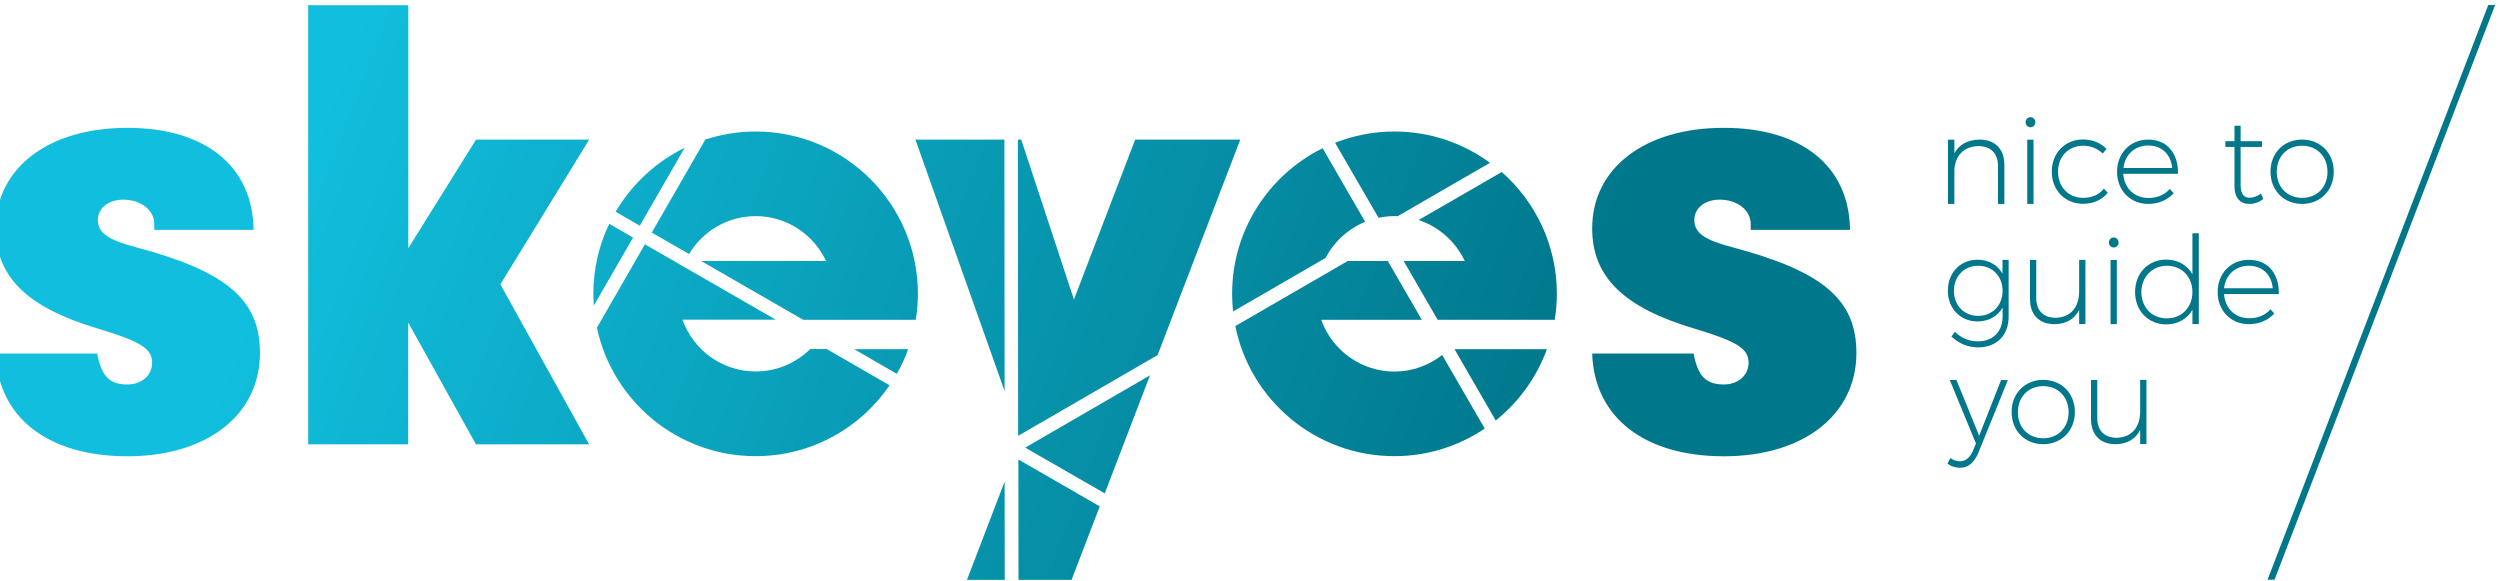 <?xml version="1.0" encoding="utf-8"?>
<!-- Generator: Adobe Illustrator 23.0.0, SVG Export Plug-In . SVG Version: 6.00 Build 0)  -->
<svg version="1.1" id="Calque_1" xmlns="http://www.w3.org/2000/svg" xmlns:xlink="http://www.w3.org/1999/xlink" x="0px" y="0px"
	 viewBox="0 0 211 49" style="enable-background:new 0 0 211 49;" xml:space="preserve">
<style type="text/css">
	.st0{fill:#00778B;}
	.st1{clip-path:url(#SVGID_2_);fill:url(#SVGID_3_);}
</style>
<path class="st0" d="M167.06,11.78L167.06,11.78c-0.99,0.02-1.71,0.42-2.11,1.16v-1.15h-0.54v5.42h0.54v-2.92
	c0.09-1.2,0.84-1.93,2.01-1.96c1.06,0,1.67,0.61,1.67,1.67v3.21h0.54v-3.29C169.17,12.57,168.38,11.78,167.06,11.78"/>
<path class="st0" d="M171.37,9.89c-0.23,0-0.41,0.19-0.41,0.42c0,0.24,0.19,0.43,0.41,0.43c0.23,0,0.41-0.19,0.41-0.43
	C171.78,10.08,171.6,9.89,171.37,9.89"/>
<rect x="171.1" y="11.79" class="st0" width="0.53" height="5.42"/>
<path class="st0" d="M177.52,15.98c-0.4,0.47-1,0.72-1.69,0.72c-1.25,0-2.13-0.91-2.13-2.21c0-1.29,0.88-2.19,2.13-2.19
	c0.61,0,1.15,0.21,1.6,0.62l0.04,0.04l0.32-0.39l-0.04-0.04c-0.49-0.49-1.18-0.76-1.93-0.76c-1.54,0-2.65,1.15-2.65,2.72
	c0,1.57,1.12,2.71,2.65,2.71c0.83,0,1.55-0.31,2.04-0.89l0.03-0.04l-0.33-0.36L177.52,15.98z"/>
<path class="st0" d="M181.32,11.78c-1.53,0-2.64,1.15-2.64,2.72c0,1.57,1.11,2.71,2.64,2.71c0.84,0,1.58-0.31,2.1-0.86l0.04-0.04
	l-0.32-0.36L183.08,16c-0.42,0.46-1.04,0.71-1.75,0.71c-1.19,0-2.04-0.82-2.13-2.04h4.62l0-0.06c0.02-0.88-0.25-1.64-0.74-2.14
	C182.65,12.02,182.03,11.78,181.32,11.78 M181.32,12.28c1.12,0,1.91,0.74,2.01,1.9h-4.11C179.35,13.04,180.18,12.28,181.32,12.28"/>
<path class="st0" d="M190.75,16.39c-0.27,0.19-0.58,0.3-0.86,0.3c-0.22,0-0.4-0.06-0.52-0.18c-0.17-0.17-0.26-0.46-0.26-0.87V12.4
	h1.8v-0.48h-1.8v-1.31h-0.52v1.31h-0.77v0.48h0.77v3.28c0,0.55,0.13,0.96,0.4,1.22c0.21,0.21,0.49,0.31,0.84,0.31
	c0.39,0.01,0.79-0.12,1.16-0.39l0.04-0.03l-0.21-0.45L190.75,16.39z"/>
<path class="st0" d="M194.3,11.78c-1.55,0-2.67,1.14-2.67,2.71c0,1.58,1.12,2.72,2.67,2.72c1.55,0,2.67-1.15,2.67-2.72
	C196.97,12.92,195.84,11.78,194.3,11.78 M194.3,16.7c-1.26,0-2.14-0.9-2.14-2.2c0-1.3,0.88-2.2,2.14-2.2c1.26,0,2.14,0.91,2.14,2.2
	C196.44,15.8,195.56,16.7,194.3,16.7"/>
<path class="st0" d="M169.02,23.11c-0.43-0.76-1.19-1.19-2.12-1.19c-1.45,0-2.5,1.1-2.5,2.61c0,1.51,1.06,2.6,2.51,2.6
	c0.92,0,1.69-0.43,2.11-1.17v0.75c0,0.63-0.2,1.17-0.58,1.54c-0.37,0.37-0.89,0.56-1.51,0.56h-0.02c-0.76-0.02-1.33-0.26-1.88-0.77
	L164.99,28l-0.29,0.41l0.04,0.03c0.64,0.58,1.34,0.86,2.18,0.88h0.02c0.77,0,1.42-0.24,1.88-0.7c0.47-0.46,0.71-1.13,0.71-1.91
	v-4.78h-0.52V23.11z M169.02,24.55c0,1.22-0.87,2.11-2.06,2.11c-1.19,0-2.05-0.89-2.05-2.11c0-1.23,0.86-2.12,2.05-2.12
	C168.16,22.43,169.02,23.32,169.02,24.55"/>
<path class="st0" d="M175.48,24.59c0,1.37-0.74,2.2-1.98,2.23c-1.04,0-1.64-0.61-1.64-1.67v-3.21h-0.53v3.29
	c0,1.34,0.78,2.13,2.08,2.13c0.96-0.01,1.68-0.43,2.07-1.2v1.19h0.53v-5.42h-0.53V24.59z"/>
<rect x="178.13" y="21.94" class="st0" width="0.53" height="5.42"/>
<path class="st0" d="M178.4,20.04c-0.23,0-0.41,0.19-0.41,0.42c0,0.24,0.19,0.43,0.41,0.43c0.23,0,0.41-0.19,0.41-0.43
	C178.81,20.23,178.62,20.04,178.4,20.04"/>
<path class="st0" d="M185.04,23.14c-0.45-0.78-1.25-1.23-2.21-1.23c-1.52,0-2.63,1.15-2.63,2.74c0,1.58,1.11,2.73,2.64,2.73
	c0.95,0,1.76-0.46,2.2-1.23v1.2h0.54v-7.66h-0.54V23.14z M185.04,24.65c0,1.29-0.9,2.22-2.15,2.22c-1.26,0-2.15-0.91-2.16-2.22
	c0.01-1.29,0.92-2.22,2.16-2.22C184.14,22.43,185.04,23.36,185.04,24.65"/>
<path class="st0" d="M192.33,24.76c0.02-0.88-0.25-1.64-0.74-2.14c-0.44-0.45-1.06-0.69-1.78-0.69c-1.53,0-2.64,1.14-2.64,2.72
	c0,1.57,1.11,2.71,2.64,2.71c0.84,0,1.58-0.31,2.1-0.86l0.04-0.04l-0.32-0.36l-0.04,0.05c-0.42,0.46-1.04,0.71-1.75,0.71
	c-1.2,0-2.04-0.82-2.13-2.04h4.62L192.33,24.76z M189.81,22.43c1.12,0,1.91,0.74,2.01,1.9h-4.11
	C187.84,23.19,188.67,22.43,189.81,22.43"/>
<path class="st0" d="M167.04,36.78l-1.9-4.67l-0.01-0.04h-0.57l2.21,5.36l-0.24,0.58c-0.24,0.59-0.63,0.92-1.09,0.92
	c-0.29,0-0.55-0.08-0.77-0.23l-0.06-0.04l-0.24,0.47l0.04,0.03c0.28,0.21,0.64,0.32,1.04,0.32c0.65,0,1.19-0.45,1.52-1.26l2.46-6.06
	l0.03-0.08h-0.57L167.04,36.78z"/>
<path class="st0" d="M172.45,32.06c-1.55,0-2.67,1.14-2.67,2.71c0,1.58,1.12,2.72,2.67,2.72c1.55,0,2.67-1.15,2.67-2.72
	C175.12,33.2,173.99,32.06,172.45,32.06 M172.45,36.99c-1.26,0-2.14-0.9-2.14-2.2c0-1.29,0.88-2.2,2.14-2.2
	c1.26,0,2.14,0.91,2.14,2.2C174.59,36.08,173.71,36.99,172.45,36.99"/>
<path class="st0" d="M180.63,32.07v2.65c0,1.37-0.74,2.2-1.98,2.23c-1.04,0-1.64-0.61-1.64-1.67v-3.21h-0.53v3.29
	c0,1.34,0.78,2.13,2.08,2.13c0.96-0.01,1.68-0.43,2.07-1.2v1.19h0.53v-5.42H180.63z"/>
<g>
	<defs>
		<path id="SVGID_1_" d="M81.61,48.94h3.19l-0.01-8.29L81.61,48.94z M85.96,48.94h4.48l2.38-6.2l-6.87-3.96L85.96,48.94z
			 M86.53,37.78l6.71,3.86l3.82-9.96L86.53,37.78z M72.09,29.47l3.6,2.08c0.38-0.66,0.7-1.35,0.96-2.08H72.09z M122.76,29.47
			l3.48,6.02c1.94-1.56,3.45-3.63,4.32-6.02H122.76z M113.75,22.03l-9.49,5.49c1.26,6.26,6.79,10.98,13.43,10.98
			c2.82,0,5.44-0.86,7.62-2.33l-3.59-6.21c-1.11,0.87-2.51,1.4-4.03,1.4c-2.85,0-5.27-1.83-6.18-4.37h8.49l-2.87-4.96H113.75z
			 M50.38,27.66c1.32,6.19,6.81,10.84,13.4,10.84c4.7,0,8.84-2.37,11.3-5.98l-5.3-3.06h-1.4c-1.18,1.17-2.81,1.89-4.6,1.89
			c-2.86,0-5.28-1.83-6.18-4.37h7.87l-11.04-6.36L50.38,27.66z M50.08,24.8c0,0.33,0.02,0.66,0.04,0.99l3.31-5.74l-2.01-1.16
			C50.56,20.68,50.08,22.68,50.08,24.8 M119.73,18.57c1.73,0.57,3.13,1.83,3.9,3.46h-5.16l2.87,4.96h2.53h7.35
			c0.11-0.71,0.18-1.44,0.18-2.19c0-4.1-1.8-7.77-4.65-10.28L119.73,18.57z M103.99,24.8c0,0.5,0.03,1,0.08,1.49l7.81-4.52
			c0.71-1.37,1.9-2.46,3.34-3.05l-3.59-6.21C107.1,14.75,103.99,19.41,103.99,24.8 M51.96,17.87l2.04,1.18l3.78-6.57
			C55.36,13.66,53.33,15.55,51.96,17.87 M77.26,11.78l7.53,21.23l-0.02-21.23H77.26z M95.81,11.78l-5.17,13.5l-4.45-13.5h-0.28
			l0.02,24.5v0.5l0.15-0.08l11.62-6.73l6.98-18.19H95.81z M59.53,11.78l-4.52,7.85l3.15,1.81c1.14-1.91,3.23-3.2,5.62-3.2
			c2.63,0,4.89,1.55,5.94,3.79H59.18l8.61,4.96h2.16h7.34c0.12-0.71,0.18-1.44,0.18-2.19c0-7.57-6.13-13.7-13.7-13.7
			C62.29,11.1,60.87,11.34,59.53,11.78 M112.68,12.05l3.67,6.33c0.43-0.09,0.88-0.14,1.33-0.14c0.1,0,0.19,0.01,0.28,0.01l7.8-4.51
			c-2.27-1.66-5.06-2.64-8.08-2.64C115.92,11.1,114.23,11.44,112.68,12.05 M-0.36,19.28c0,4.06,2.62,6.67,8.62,8.45
			c3.69,1.11,4.58,1.72,4.58,2.89c0,1.06-0.89,1.83-2.08,1.83c-1.55,0-2.2-0.72-2.56-2.61h-8.56c0.18,5.39,4.4,8.67,11.12,8.67
			c6.72,0,11.18-3.5,11.18-8.72c0-4.5-2.8-6.89-10.53-8.94c-2.32-0.61-3.15-1.22-3.15-2.28c0-1,0.89-1.72,2.14-1.72
			c1.49,0,2.62,0.89,2.62,2.05v0.5h8.38c-0.06-5.39-4.1-8.61-10.64-8.61C4.1,10.78-0.36,14.17-0.36,19.28 M134.38,19.28
			c0,4.06,2.62,6.67,8.62,8.45c3.69,1.11,4.58,1.72,4.58,2.89c0,1.06-0.89,1.83-2.08,1.83c-1.54,0-2.2-0.72-2.56-2.61h-8.56
			c0.18,5.39,4.4,8.67,11.12,8.67c6.72,0,11.18-3.5,11.18-8.72c0-4.5-2.8-6.89-10.53-8.94c-2.32-0.61-3.15-1.22-3.15-2.28
			c0-1,0.89-1.72,2.14-1.72c1.49,0,2.62,0.89,2.62,2.05v0.5h8.38c-0.06-5.39-4.1-8.61-10.64-8.61
			C138.84,10.78,134.38,14.17,134.38,19.28 M26.01,0.44V37.5h8.44V27.22l5.72,10.28h9.55L42.23,24l7.5-12.22h-9.55l-5.72,9.17V0.44
			H26.01z"/>
	</defs>
	<clipPath id="SVGID_2_">
		<use xlink:href="#SVGID_1_"  style="overflow:visible;"/>
	</clipPath>
	
		<linearGradient id="SVGID_3_" gradientUnits="userSpaceOnUse" x1="-303.098" y1="379.611" x2="-302.098" y2="379.611" gradientTransform="matrix(141.408 54.282 54.282 -141.408 22262.049 70130.289)">
		<stop  offset="0" style="stop-color:#11BEDD"/>
		<stop  offset="0.15" style="stop-color:#11BEDD"/>
		<stop  offset="0.85" style="stop-color:#00778B"/>
		<stop  offset="1" style="stop-color:#00778B"/>
	</linearGradient>
	<polygon class="st1" points="19.81,-52.1 172.91,6.67 136.51,101.48 -16.59,42.71 	"/>
</g>
<polygon class="st0" points="191.97,48.93 210.59,0.42 210.01,0.42 191.38,48.93 "/>
</svg>
